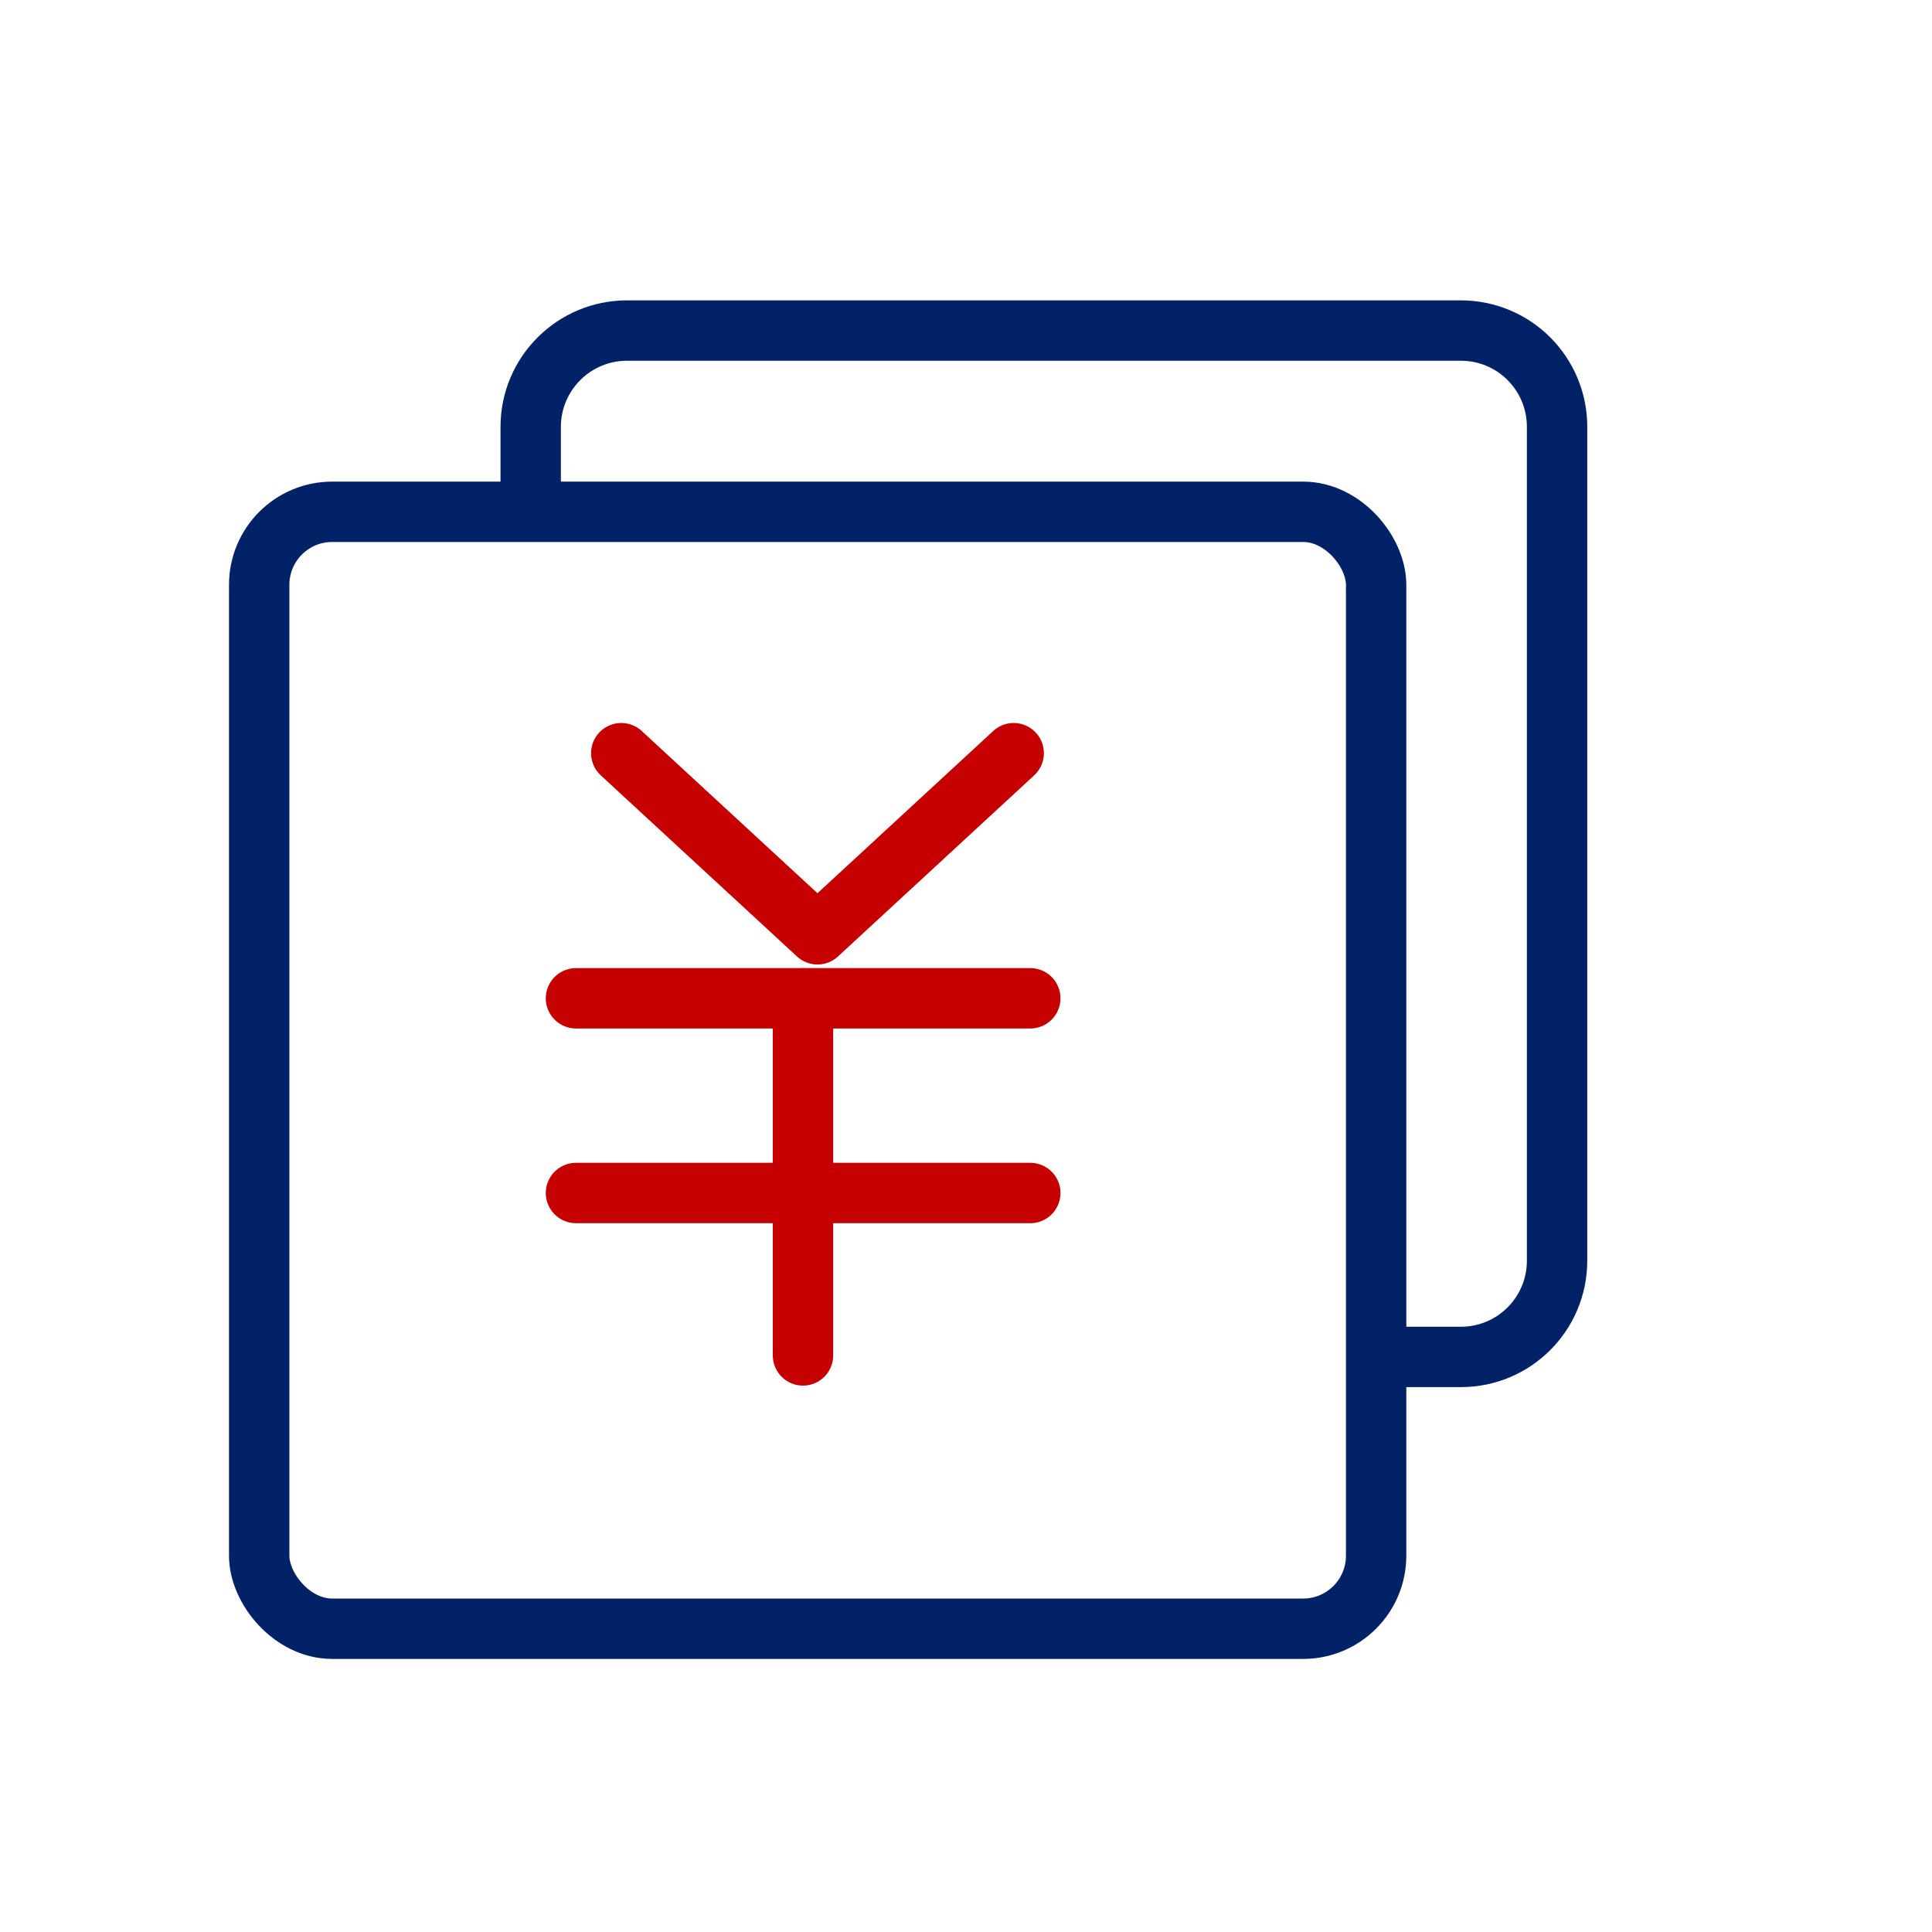 <svg width="64" height="64" viewBox="0 0 64 64" fill="none" xmlns="http://www.w3.org/2000/svg" xmlns:xlink="http://www.w3.org/1999/xlink">
	<desc>
			Created with Pixso.
	</desc>
	<defs>
		<clipPath id="clip636_369">
			<rect id="融资2" width="64" height="64" fill="white" fill-opacity="0"/>
		</clipPath>
	</defs>
	<g clip-path="url(#clip636_369)">
		<path id="path" d="" fill="#000000" fill-opacity="0" fill-rule="nonzero"/>
		<path id="path" d="M17.58 17.25L17.58 14.14C17.58 12.38 19.01 10.95 20.77 10.95L48.39 10.95C50.16 10.95 51.58 12.38 51.58 14.14L51.58 41.76C51.58 43.52 50.16 44.95 48.39 44.95L45.23 44.95" stroke="#022268" stroke-opacity="1" stroke-width="2"/>
		<rect id="rect" x="8.586" y="16.954" rx="2.419" width="37" height="37" fill="#000000" fill-opacity="0"/>
		<rect id="rect" x="8.586" y="16.954" rx="2.419" width="37" height="37" stroke="#022268" stroke-opacity="1" stroke-width="2" stroke-linejoin="round"/>
		<path id="path" d="M19.93 25.68L19.9 25.68C19.49 25.3 19.47 24.68 19.85 24.27C20.23 23.86 20.85 23.83 21.26 24.21L21.26 24.24L19.93 25.68ZM32.9 24.24L32.9 24.21C33.32 23.83 33.94 23.86 34.32 24.27C34.69 24.68 34.67 25.3 34.26 25.68L34.23 25.68L32.9 24.24Z" fill="#000000" fill-opacity="0" fill-rule="nonzero"/>
		<path id="path" d="M20.58 24.95L27.08 30.95L33.58 24.95" stroke="#C60000" stroke-opacity="1" stroke-width="2" stroke-linejoin="round" stroke-linecap="round"/>
		<path id="path" d="M19.1 34.05L19.08 34.07C18.52 34.07 18.08 33.63 18.08 33.07C18.08 32.51 18.52 32.07 19.08 32.07L19.1 32.09L19.1 34.05ZM34.11 32.09L34.13 32.07C34.69 32.07 35.13 32.51 35.13 33.07C35.13 33.63 34.69 34.07 34.13 34.07L34.11 34.05L34.11 32.09Z" fill="#000000" fill-opacity="0" fill-rule="nonzero"/>
		<path id="path" d="M19.08 33.07L34.13 33.07" stroke="#C60000" stroke-opacity="1" stroke-width="2" stroke-linejoin="round" stroke-linecap="round"/>
		<path id="path" d="M19.1 40.5L19.08 40.52C18.52 40.52 18.08 40.08 18.08 39.52C18.08 38.96 18.52 38.52 19.08 38.52L19.1 38.54L19.1 40.5ZM34.11 38.54L34.13 38.52C34.69 38.52 35.13 38.96 35.13 39.52C35.13 40.08 34.69 40.52 34.13 40.52L34.11 40.5L34.11 38.54Z" fill="#000000" fill-opacity="0" fill-rule="nonzero"/>
		<path id="path" d="M19.08 39.52L34.13 39.52" stroke="#C60000" stroke-opacity="1" stroke-width="2" stroke-linejoin="round" stroke-linecap="round"/>
		<path id="path" d="M25.62 33.09L25.6 33.07C25.6 32.51 26.05 32.07 26.6 32.07C27.16 32.07 27.6 32.51 27.6 33.07L27.58 33.09L25.62 33.09ZM27.58 44.88L27.6 44.9C27.6 45.46 27.16 45.9 26.6 45.9C26.05 45.9 25.6 45.46 25.6 44.9L25.62 44.88L27.58 44.88Z" fill="#000000" fill-opacity="0" fill-rule="nonzero"/>
		<path id="path" d="M26.6 33.07L26.6 44.9" stroke="#C60000" stroke-opacity="1" stroke-width="2" stroke-linejoin="round" stroke-linecap="round"/>
	</g>
</svg>
